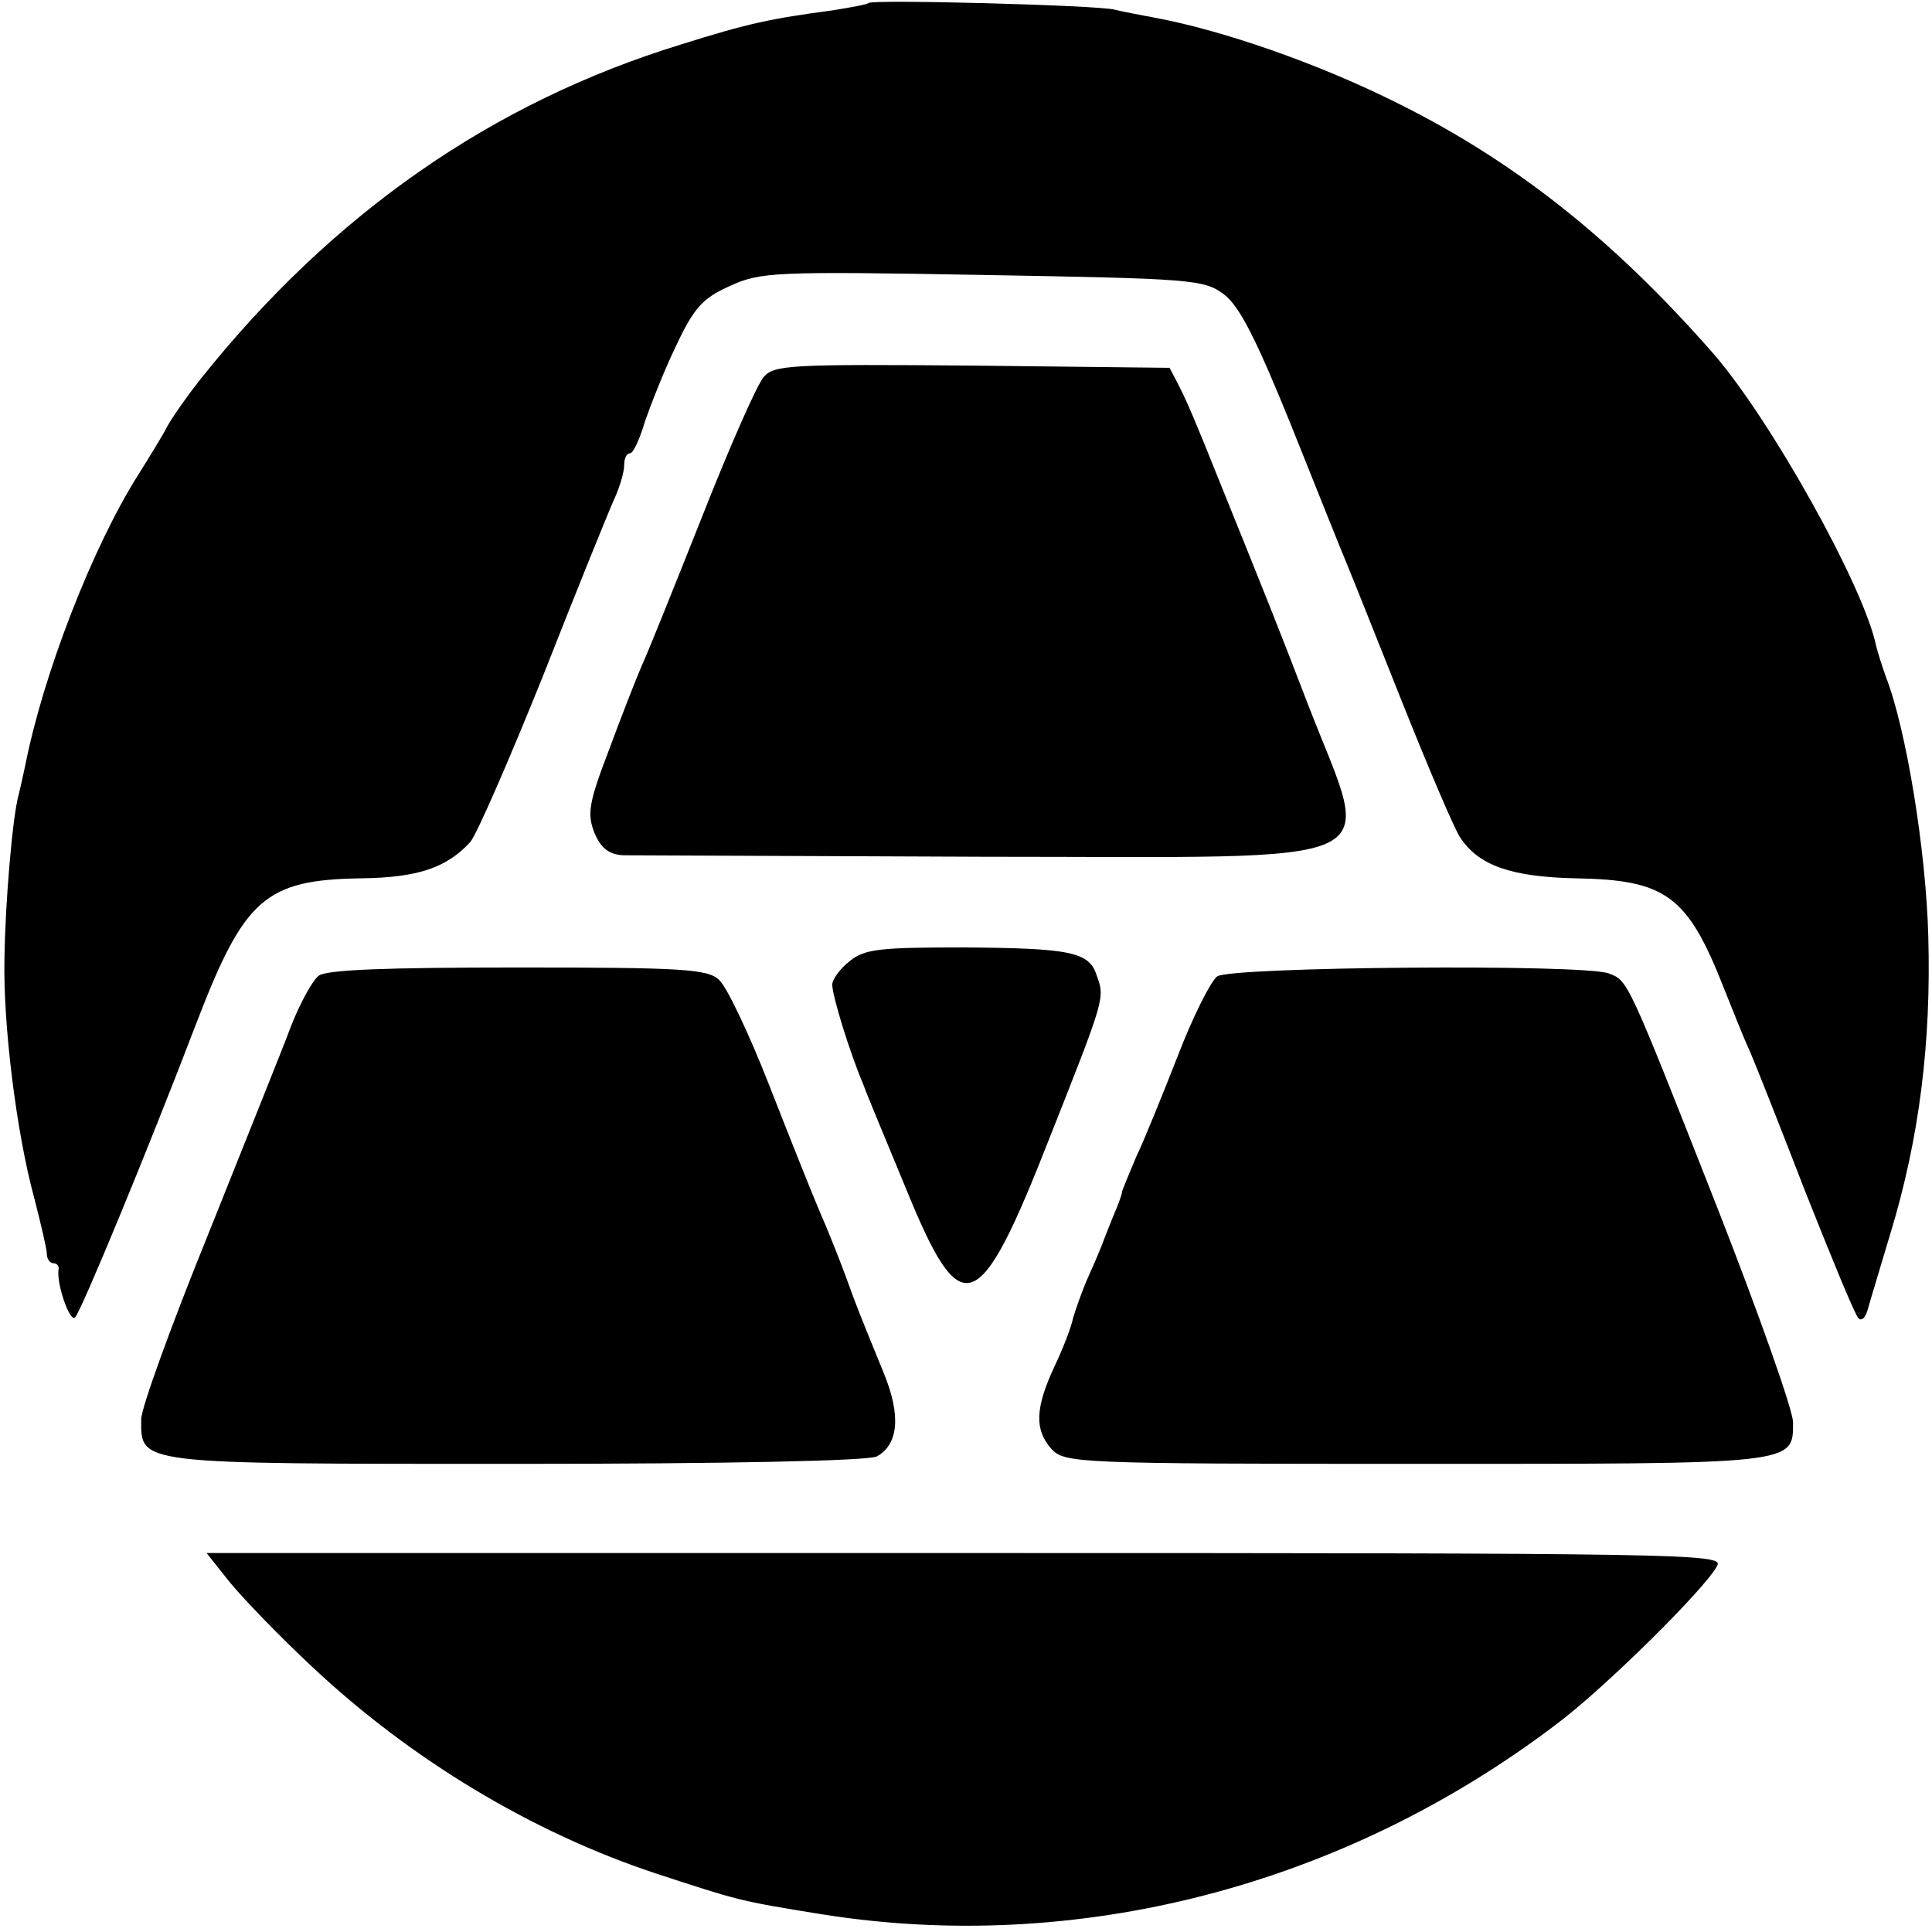 <?xml version="1.0" standalone="no"?>
<!DOCTYPE svg PUBLIC "-//W3C//DTD SVG 20010904//EN"
 "http://www.w3.org/TR/2001/REC-SVG-20010904/DTD/svg10.dtd">
<svg version="1.0" xmlns="http://www.w3.org/2000/svg"
 width="260pt" height="260pt" viewBox="0 0 260 260"
 preserveAspectRatio="xMidYMid meet">
<g transform="translate(0,260) scale(0.1,-0.1)"
fill="#000000" stroke="none">
<path d="M1169 2596 c-2 -2 -24 -6 -49 -10 -82 -11 -112 -17 -204 -46 -254
-78 -469 -228 -646 -450 -19 -24 -39 -53 -45 -64 -6 -12 -24 -41 -39 -65 -62
-98 -128 -269 -152 -391 -3 -14 -7 -32 -9 -40 -8 -28 -18 -144 -19 -220 -2
-88 16 -234 40 -322 9 -35 17 -69 17 -75 0 -7 4 -13 9 -13 4 0 7 -3 7 -7 -4
-19 15 -73 22 -66 8 8 96 220 164 398 64 166 92 191 221 193 76 1 115 14 147
49 9 11 53 112 98 224 44 112 87 218 95 236 8 17 14 38 14 47 0 9 3 16 8 16 4
0 13 19 20 43 8 23 26 69 42 102 24 51 36 64 72 80 41 19 60 20 340 15 282 -5
298 -6 325 -26 21 -16 43 -59 90 -175 34 -85 68 -170 76 -189 8 -19 42 -105
76 -190 34 -85 68 -165 76 -177 25 -38 69 -53 155 -55 122 -2 151 -23 200
-148 12 -30 27 -68 35 -85 7 -16 41 -102 75 -190 35 -88 66 -164 71 -169 4 -4
9 0 12 10 3 11 17 57 31 104 39 128 55 257 51 400 -3 116 -30 280 -57 349 -5
14 -11 33 -13 41 -16 80 -143 307 -220 395 -135 154 -269 260 -430 339 -103
51 -229 95 -320 112 -22 4 -47 9 -55 11 -21 6 -325 14 -331 9z"/>
<path d="M1028 2093 c-9 -10 -46 -94 -83 -188 -37 -93 -73 -183 -81 -200 -7
-16 -27 -67 -44 -113 -28 -73 -30 -87 -20 -113 9 -21 20 -29 39 -30 14 0 233
-1 485 -2 563 0 523 -19 437 203 -41 107 -62 159 -121 305 -32 80 -42 103 -53
125 l-13 25 -265 3 c-243 2 -267 1 -281 -15z"/>
<path d="M1144 1307 c-13 -10 -24 -25 -24 -32 0 -15 23 -90 42 -135 5 -14 31
-76 57 -139 75 -184 98 -176 194 69 74 187 74 187 63 217 -10 32 -35 37 -180
38 -111 0 -132 -2 -152 -18z"/>
<path d="M429 1287 c-9 -7 -25 -37 -37 -67 -11 -30 -62 -156 -111 -279 -50
-123 -91 -236 -91 -251 0 -61 -10 -60 504 -60 284 0 474 4 486 10 29 16 33 55
9 113 -31 76 -36 88 -50 127 -7 19 -22 58 -34 85 -12 28 -43 106 -70 175 -27
69 -57 132 -67 141 -15 15 -50 17 -270 17 -178 0 -258 -3 -269 -11z"/>
<path d="M1638 1286 c-9 -7 -33 -55 -53 -107 -20 -51 -45 -113 -56 -136 -10
-24 -19 -45 -19 -47 0 -3 -5 -17 -12 -33 -6 -15 -12 -30 -13 -33 -1 -3 -9 -23
-19 -45 -10 -22 -19 -49 -22 -59 -2 -11 -13 -40 -25 -65 -26 -56 -27 -85 -4
-111 18 -19 33 -20 490 -20 514 0 508 -1 508 56 0 16 -46 146 -102 289 -122
310 -120 305 -146 315 -34 13 -509 9 -527 -4z"/>
<path d="M309 471 c17 -21 67 -73 111 -114 133 -125 296 -223 462 -278 113
-37 112 -37 223 -55 343 -55 702 37 990 256 63 47 200 182 216 213 9 16 -42
17 -1011 17 l-1022 0 31 -39z"/>
</g>
</svg>
